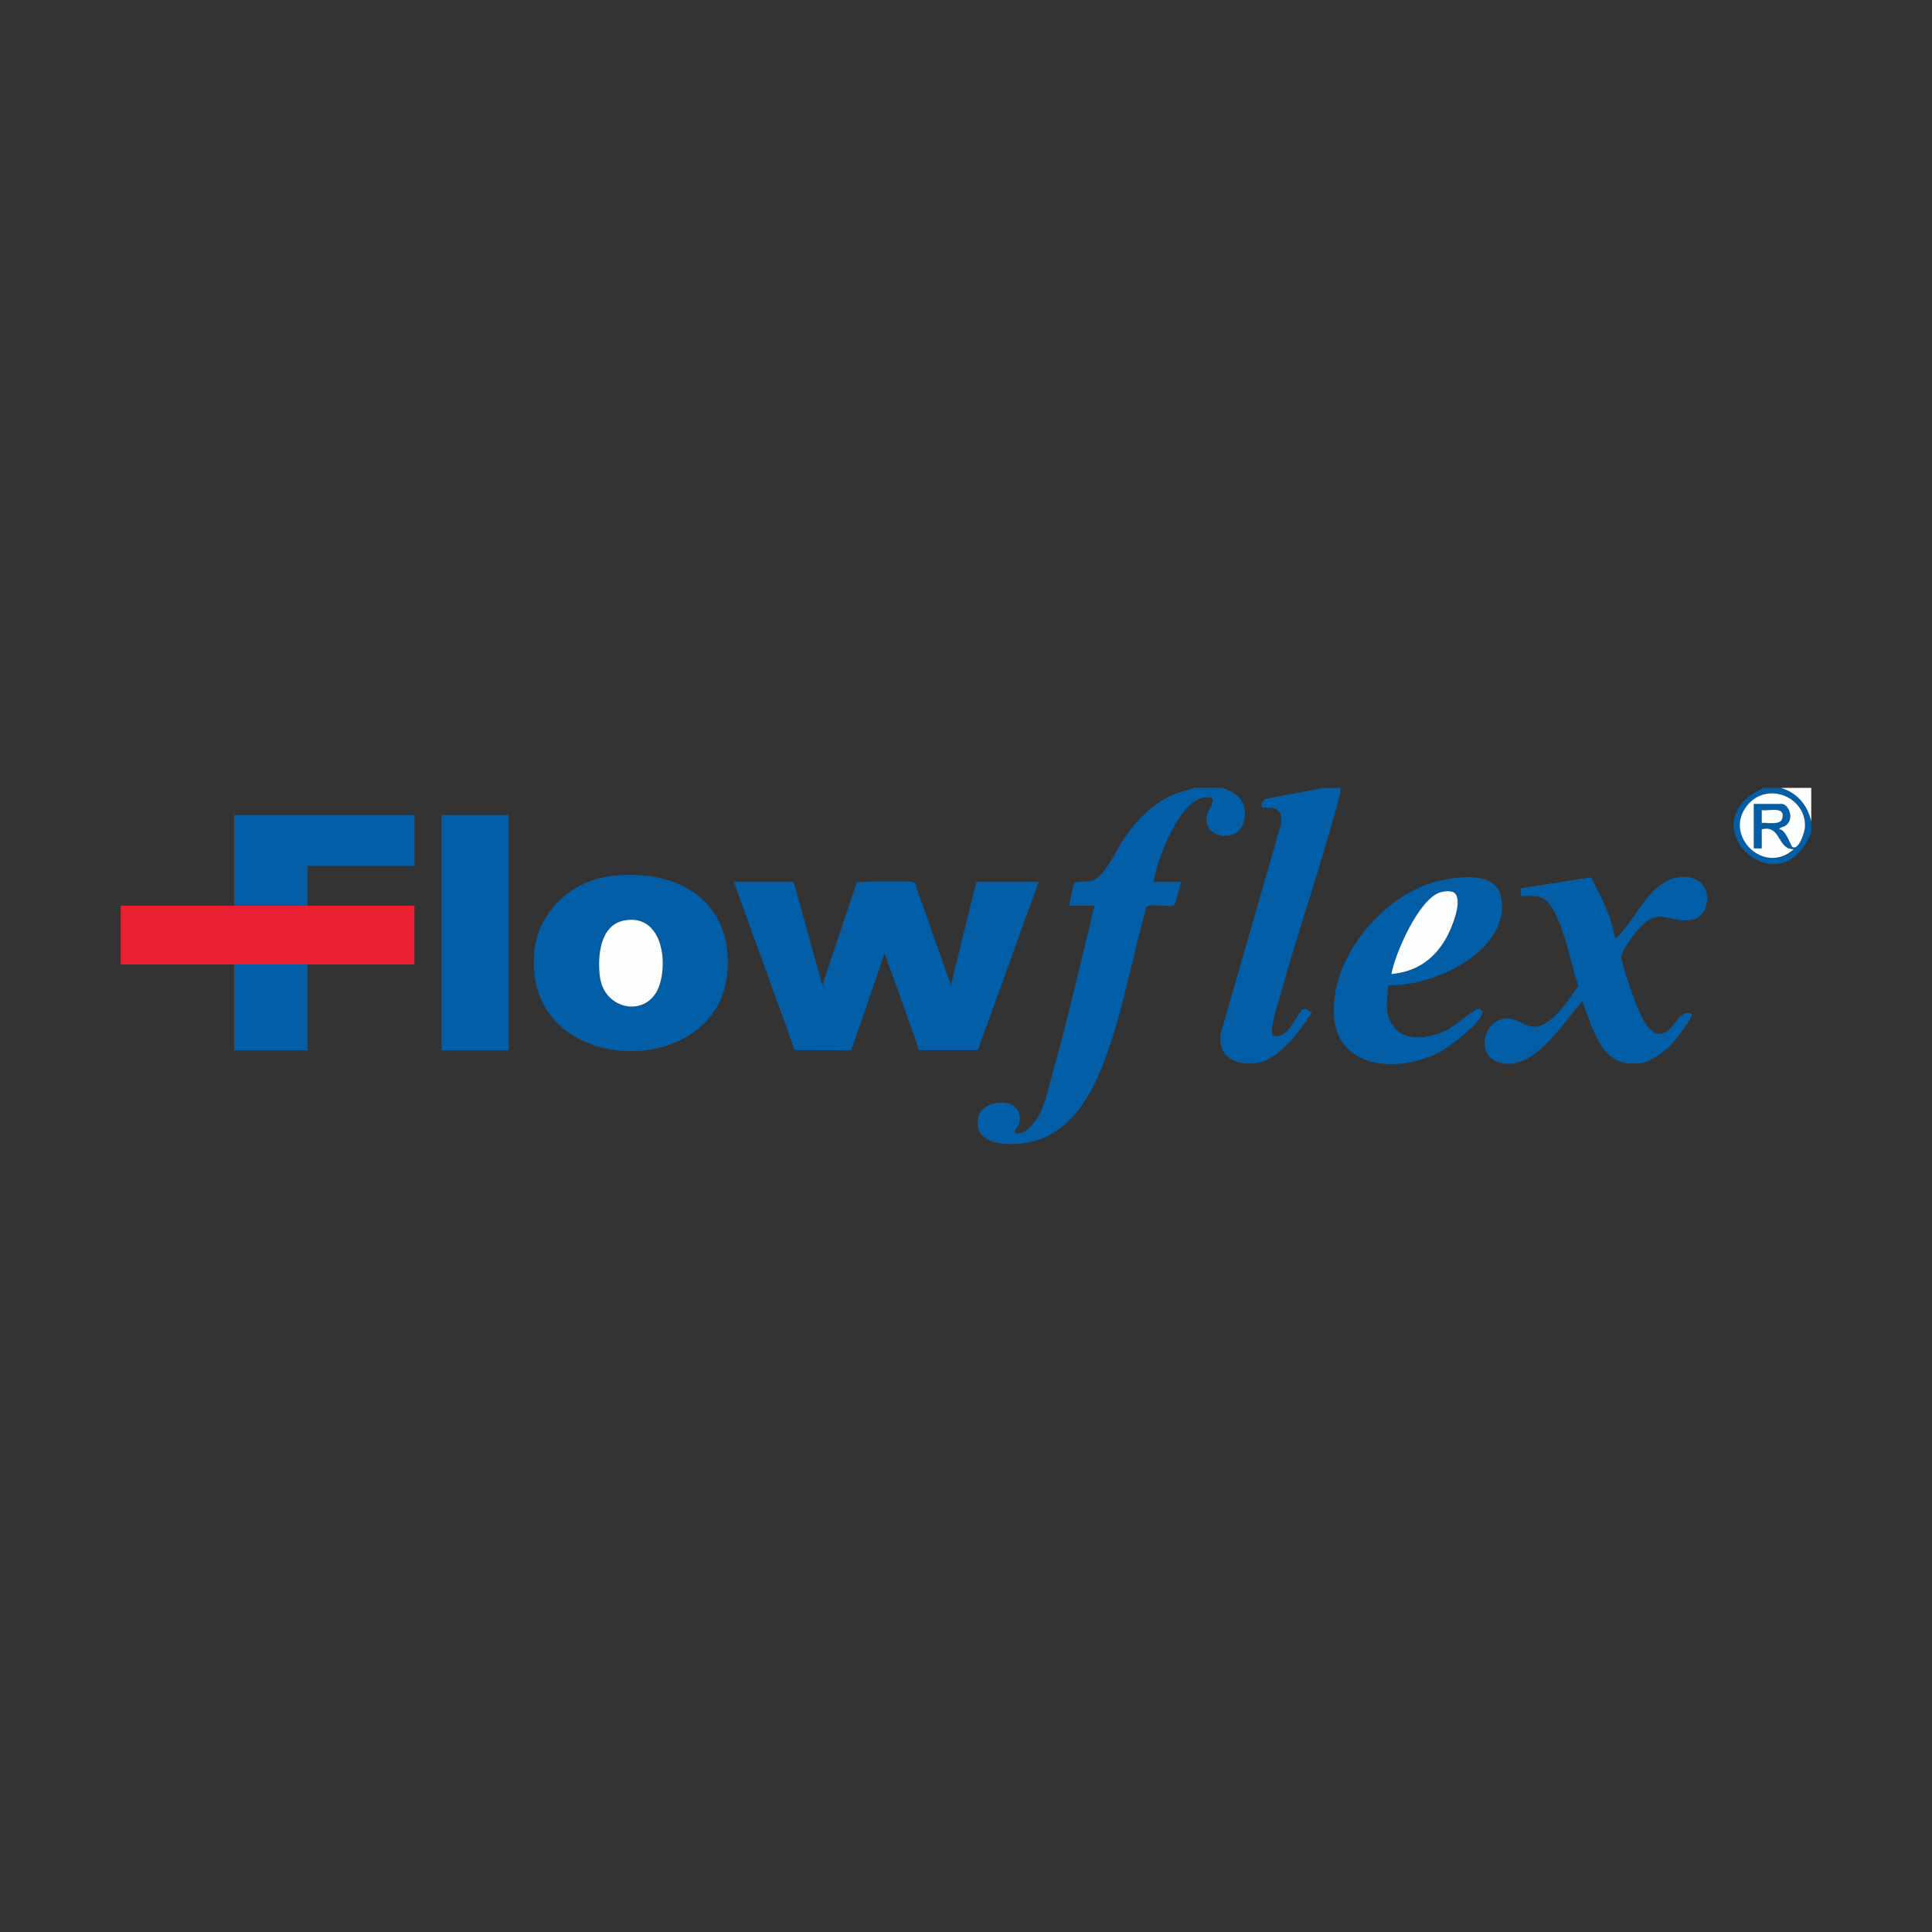<svg viewBox="0 0 400 400" height="400" width="400" xmlns="http://www.w3.org/2000/svg" id="Layer_1"><rect x="0" y="0" width="400" height="400" fill="#333333" stroke="none"/><path fill="#035ea8" d="M253.05,163.13c3.34,1.01,5.23,3,4.55,6.68-.97,5.19-9.16,3.78-7.63-1.35.36-1.2,2.7-3.8-.69-3.34-5.19.7-9.73,12.85-10.44,17.44h5.62c-.01.7-1.13,4.74-1.37,4.89-.75.48-5.09-.5-5.75.37-2.49,8.88-4.24,18.16-7.01,26.94s-7.09,19.44-16.93,21.66c-3.99.9-12.28.98-10.85-5.21.88-3.82,9.55-4.42,8.51,1.23-.15.84-1.03,1.28-.97,2.16,2.19.51,4.04-2.02,5.01-3.73,1.38-2.44,2.05-5.96,2.83-8.71,3.22-11.45,5.85-23.11,8.69-34.65h-5.29c.25-.93.71-4.03,1.15-4.62s2.48-.22,3.49-.48c2.69-.69,5.32-6.8,6.99-9.17,2.75-3.9,6-7.14,10.52-8.95l3.63-1.16h5.95Z"></path><path fill="#035ea8" d="M277.5,163.13c.09.67-.06,1.27-.23,1.91-3.61,13.73-8.38,27.22-12.16,40.91-.37,1.34-2.53,7.7-1.51,8.42.91.64,2.32-.37,2.99-1.01.8-.77,2.8-4.26,3.03-4.4.48-.28,1.59.33,1.92.78-2.26,3.48-6.59,9.44-10.87,10.23-4.46.81-8.58-.83-7.94-5.94l12.52-43.51c.44-4.47-3.37-2.87-3.93-3.42-.47-.47.37-1.98,1.31-1.82l11.25-2.13h3.64Z"></path><path fill="#035ea8" d="M368.72,163.13c3.38.99,5.49,3.55,6.28,6.92v2.31c-6.57,16.2-25.85-1.9-9.92-9.22h3.64ZM363.1,175.65v-9.22h5.78c1.4,0,2.75,3.05.85,4.47-.55.41-1.28.29-1.34.8,1.24-.13,2.42,3.45,2.66,3.61,1.34.92,2.6-3.05,2.65-4.1.27-6.23-7.73-9.51-11.87-4.57-5.23,6.24,3.44,14.73,9.53,9.17-3.46.07-2.55-5.12-6.61-4.12v3.96s-1.65,0-1.65,0ZM364.75,170.38c1.19-.15,3.81.55,4.24-.89.78-2.63-2.63-1.55-4.24-1.75v2.64Z"></path><path fill="#fdfefe" d="M368.72,163.13h6.28v6.92c-.79-3.37-2.9-5.93-6.28-6.92Z"></path><path fill="#035ea8" d="M164.31,182.56l5.95,21.41,7.1-21.25c.48-.28,9.92-.32,11.1-.18.36.04.73-.02.98.34l7.43,21.08,5.29-21.41h12.89l-12.6,34.87h-12.14s-7.15-20.05-7.15-20.05l-6.93,20.11-11.7-.07-12.61-34.86h12.39Z"></path><path fill="#035ea8" d="M126.72,181.34c13.51-1.52,25.04,5.11,23.88,19.85-1.81,23.09-42.31,21.96-40-3.96.76-8.5,7.74-14.94,16.12-15.89ZM129.35,190.55c-5.16.89-5.66,7.43-5.16,11.58.85,7.12,9.88,8.66,12.26,2.08,1.92-5.32.5-14.97-7.1-13.66Z"></path><path fill="#e92031" d="M48.47,187.5c5.06,0,10.14,0,15.2,0,7.38,0,14.77,0,22.14,0v12.19c-7.38,0-14.77,0-22.14,0-5.06,0-10.14,0-15.2,0-7.82,0-15.65,0-23.47,0v-12.19c7.82,0,15.65,0,23.47,0Z"></path><path fill="#035ea8" d="M329.35,181.61c2.07,3.97,4.27,7.98,5,12.48.64.16.64-.26.93-.55,3.69-3.7,6.66-11.86,13.11-11.98,6.8-.13,6.14,8.39,1.67,8.92-5.05.61-6.56-3.04-11.07,2.14-.7.81-3.24,4.42-3.3,5.27-.11,1.47,2.69,9.26,3.47,11.01.95,2.14,2.77,6.47,5.75,4.76,1.97-1.14,2.94-4.86,5.31-3.75.44.62-3.4,5.5-4.12,6.26-1.31,1.36-4.16,3.55-6.03,3.87-8.65,1.46-10.01-6.65-12.48-12.76-4,4.51-10.53,15.42-17.81,12.48-4.16-1.68-2.69-9.04,2.6-8.87,1.57.05,3.25,1.46,4.67,1.65,4.07.55,7.65-5.56,9.73-8.39-1.65-4.98-2.66-11.29-5.23-15.86-1.71-3.03-3.36-2.88-6.67-2.74v-1.64s14.5-2.27,14.5-2.27Z"></path><rect fill="#035ea8" height="48.74" width="13.88" y="168.73" x="91.43"></rect><path fill="#035ea8" d="M287.42,203.97c-.11,2.86-.93,5.37.72,8.02,2.55,4.1,7.99,2.97,11.62,1.15,1.39-.7,5.54-4.31,6.33-4.25.84.07.97.64.66,1.34-.87,1.98-6.2,6.17-8.2,7.31-8.05,4.59-21.76,4.35-22.38-7.45-.6-11.48,9.31-23.73,19.99-27.2,4.06-1.32,13.55-3.03,14.64,2.89,2.04,11.1-14.21,18.59-23.39,18.2ZM301.22,184.95c-.67-.67-2.32-.42-3.14-.15-4.32,1.42-9.22,12.51-10,16.87,5.15-.48,8.76-2.96,11.29-7.35,1.06-1.83,3.55-7.67,1.85-9.36Z"></path><path fill="#035ea8" d="M48.47,187.5v-18.77h37.35v10.54h-22.14v8.23c-5.06,0-10.14,0-15.2,0Z"></path><path fill="#035ea8" d="M63.67,199.69v17.78h-15.2v-17.78c5.06,0,10.14,0,15.2,0Z"></path><path fill="#fdfefe" d="M363.1,175.65h1.65s0-3.95,0-3.95c4.06-1,3.15,4.18,6.61,4.12-6.1,5.56-14.76-2.93-9.53-9.17,4.14-4.94,12.14-1.66,11.87,4.57-.05,1.05-1.31,5.01-2.65,4.1-.24-.16-1.42-3.75-2.66-3.61.06-.51.8-.39,1.34-.8,1.9-1.42.55-4.47-.85-4.47h-5.78v9.22Z"></path><path fill="#fdfefe" d="M364.75,170.38v-2.64c1.61.19,5.02-.88,4.24,1.75-.43,1.44-3.04.75-4.24.89Z"></path><path fill="#fdfefe" d="M129.35,190.55c7.59-1.31,9.02,8.33,7.1,13.66-2.38,6.58-11.41,5.04-12.26-2.08-.5-4.15,0-10.68,5.16-11.58Z"></path><path fill="#fdfefe" d="M301.22,184.95c1.7,1.69-.79,7.53-1.85,9.36-2.53,4.39-6.15,6.87-11.29,7.35.78-4.36,5.68-15.45,10-16.87.82-.27,2.47-.51,3.14.15Z"></path></svg>